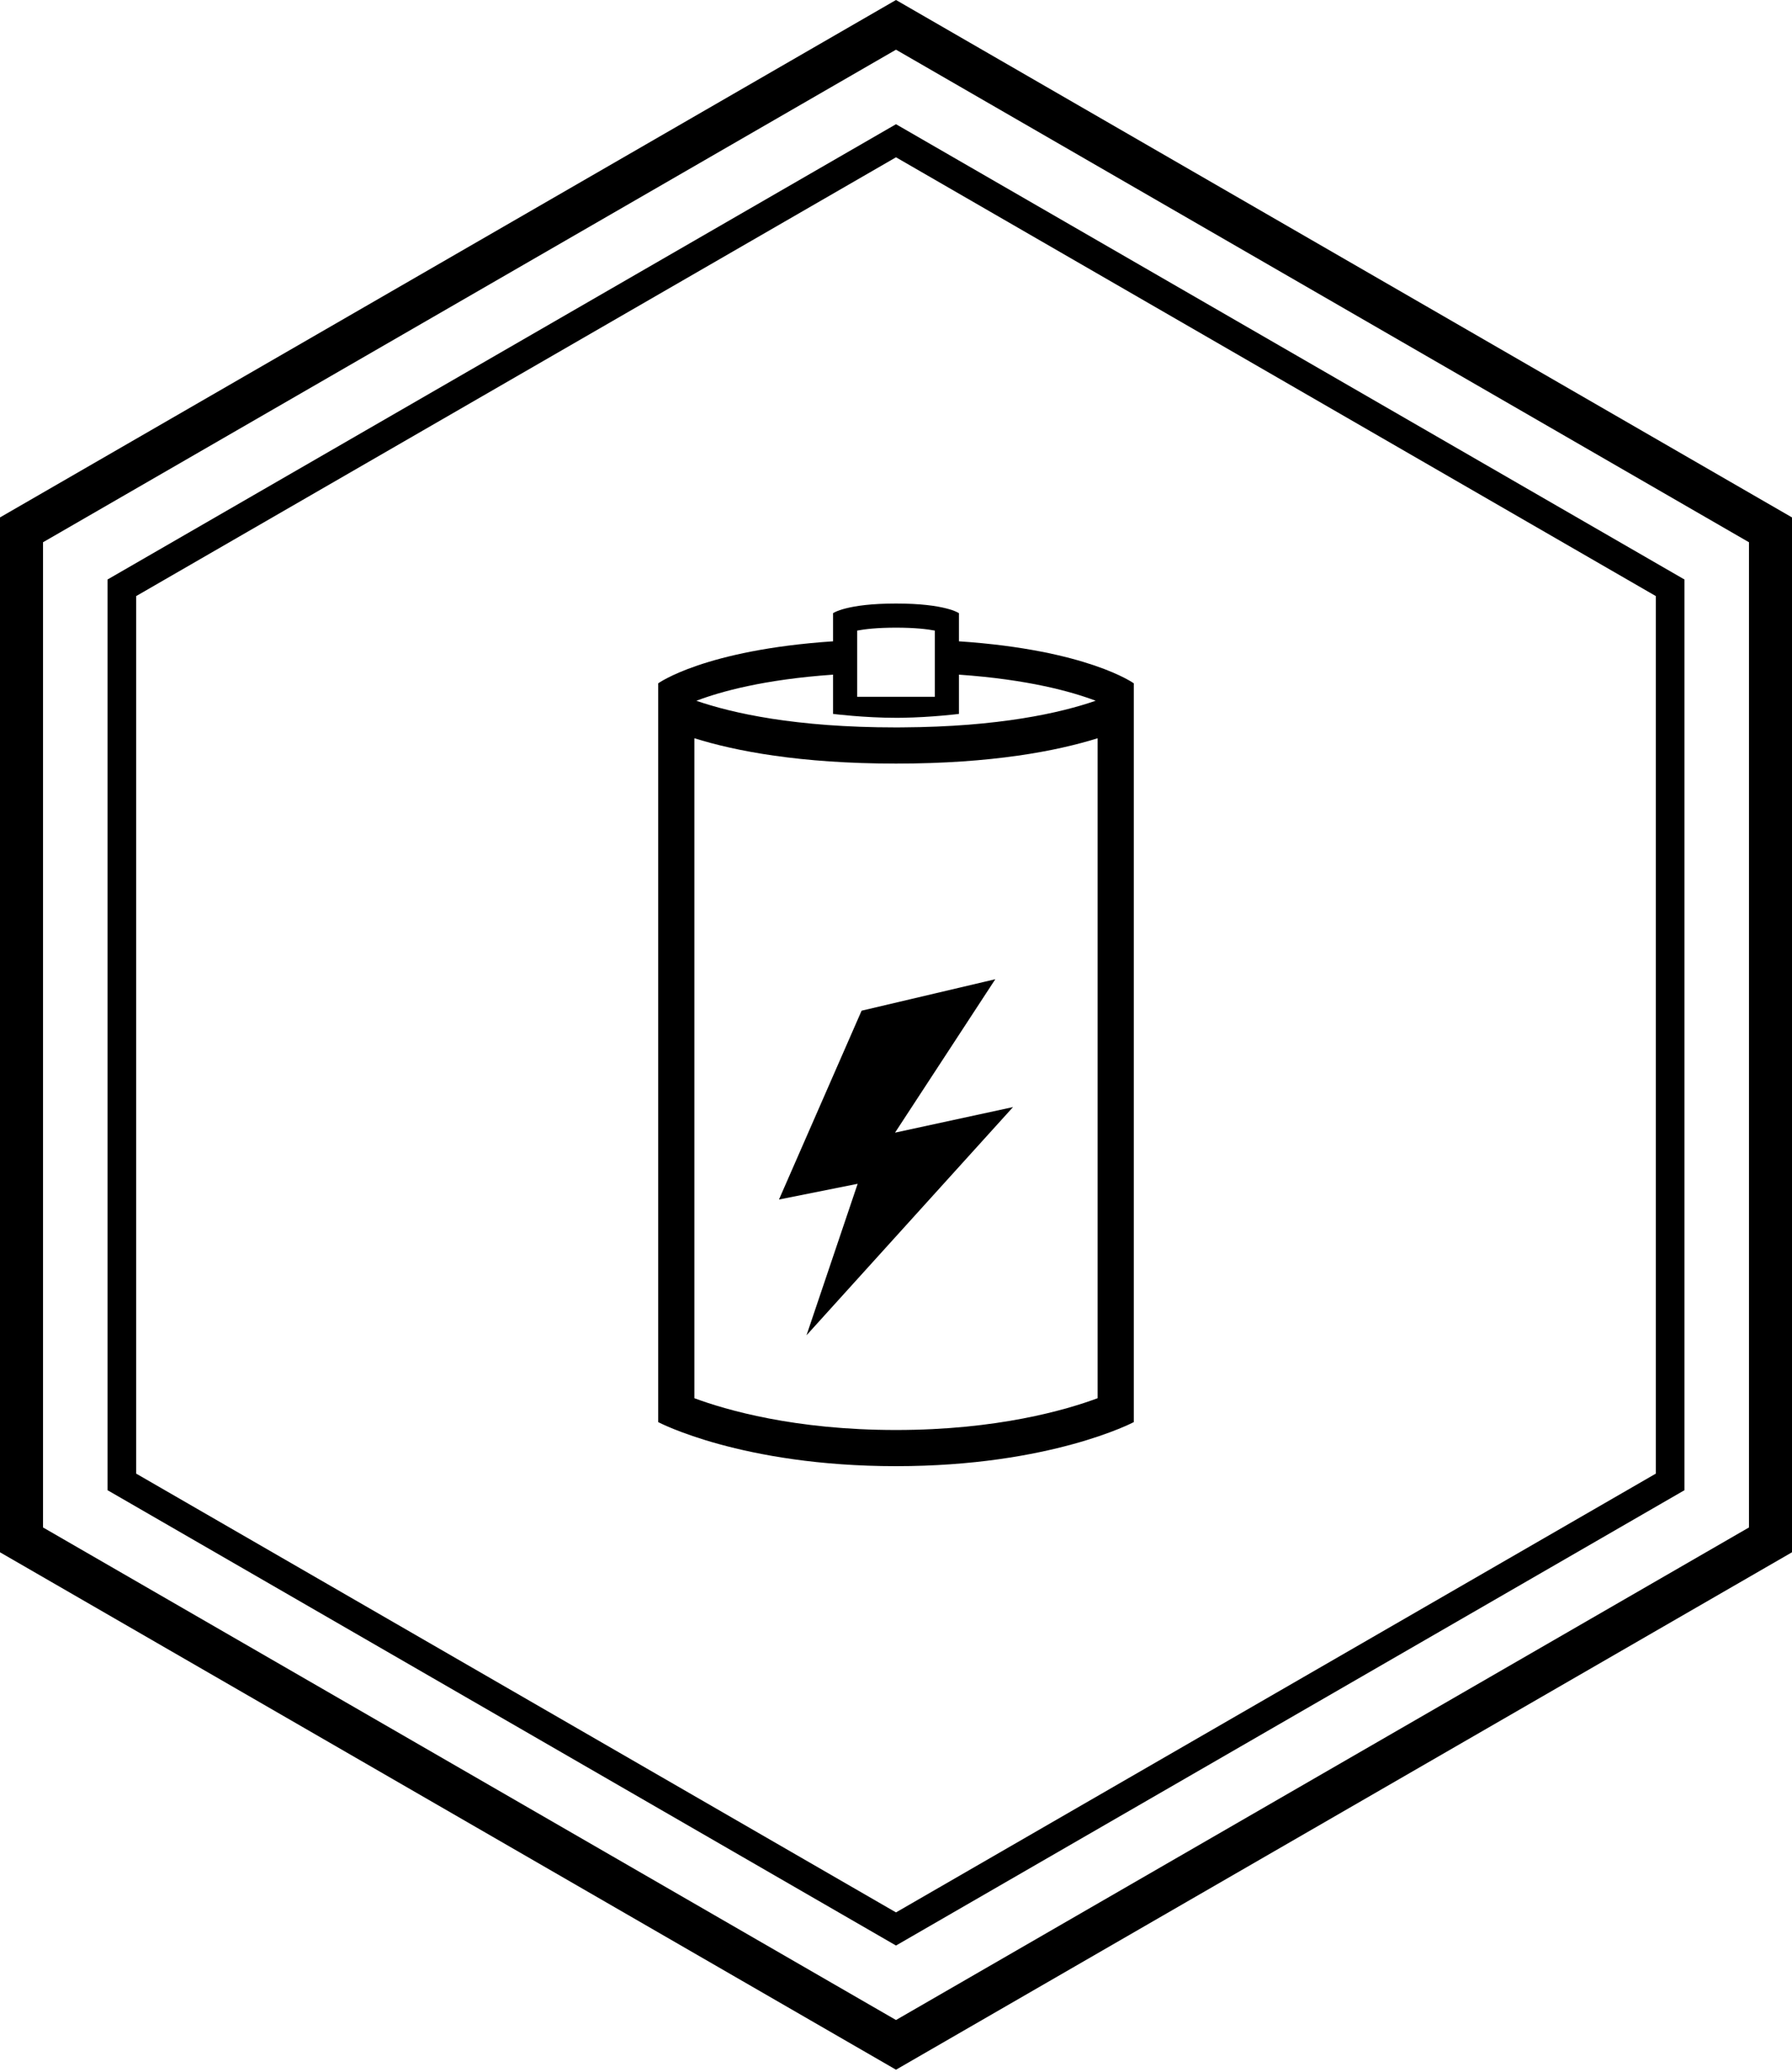 <?xml version="1.0" encoding="UTF-8"?> <svg xmlns="http://www.w3.org/2000/svg" width="500" height="578" viewBox="0 0 500 578" fill="none"><path d="M250 13.86L488 151.27V426.09L250 563.5L12 426.09V151.27L250 13.86ZM250 0L0 144.34V433.02L250 577.36L500 433.02V144.34L250 0Z" fill="black"></path><path d="M250 43.88L462 166.28V411.08L250 533.48L38 411.08V166.28L250 43.88ZM250 34.65L30 161.66V415.7L250 542.72L470 415.7V161.66L250 34.65Z" fill="black"></path><path d="M267.56 178.9V171.05C267.56 171.05 263.84 168.36 250 168.36C236.16 168.36 232.44 171.05 232.44 171.05V178.9C196.52 181.3 183.65 190.62 183.65 190.62V396.71C183.65 396.71 206.87 409 250 409C293.13 409 316.35 396.71 316.35 396.71V190.62C316.35 190.62 303.48 181.3 267.56 178.9ZM239.16 175.91C241.25 175.51 244.69 175.09 250 175.09C255.31 175.09 258.75 175.51 260.84 175.91V178.54V187.83V194.38H239.16V187.83V178.54V175.91ZM232.44 188.2V199.15C232.44 199.15 241.08 200.24 250 200.24C250.56 200.24 251.11 200.24 251.67 200.23C259.97 200.11 267.56 199.15 267.56 199.15V188.2C286.83 189.54 298.98 192.93 305.71 195.48C295.97 198.85 278.85 202.76 251.68 202.91C251.13 202.92 250.57 202.92 250 202.92C221.86 202.92 204.25 198.92 194.3 195.49C201.01 192.93 213.16 189.54 232.44 188.2ZM306.26 390.04C297.53 393.29 278.32 398.91 250 398.91C221.7 398.91 202.5 393.3 193.74 390.04V260.17V256V205.94C205.09 209.49 223.12 213.01 250 213.01C276.88 213.01 294.91 209.49 306.26 205.94V254.46V258.62V390.04Z" fill="black"></path><path d="M240.4 281.94L277.71 273.16L249.73 315.96L282.65 308.83L225.03 372.49L239.3 330.23L217.35 334.62L240.4 281.94Z" fill="black"></path></svg> 